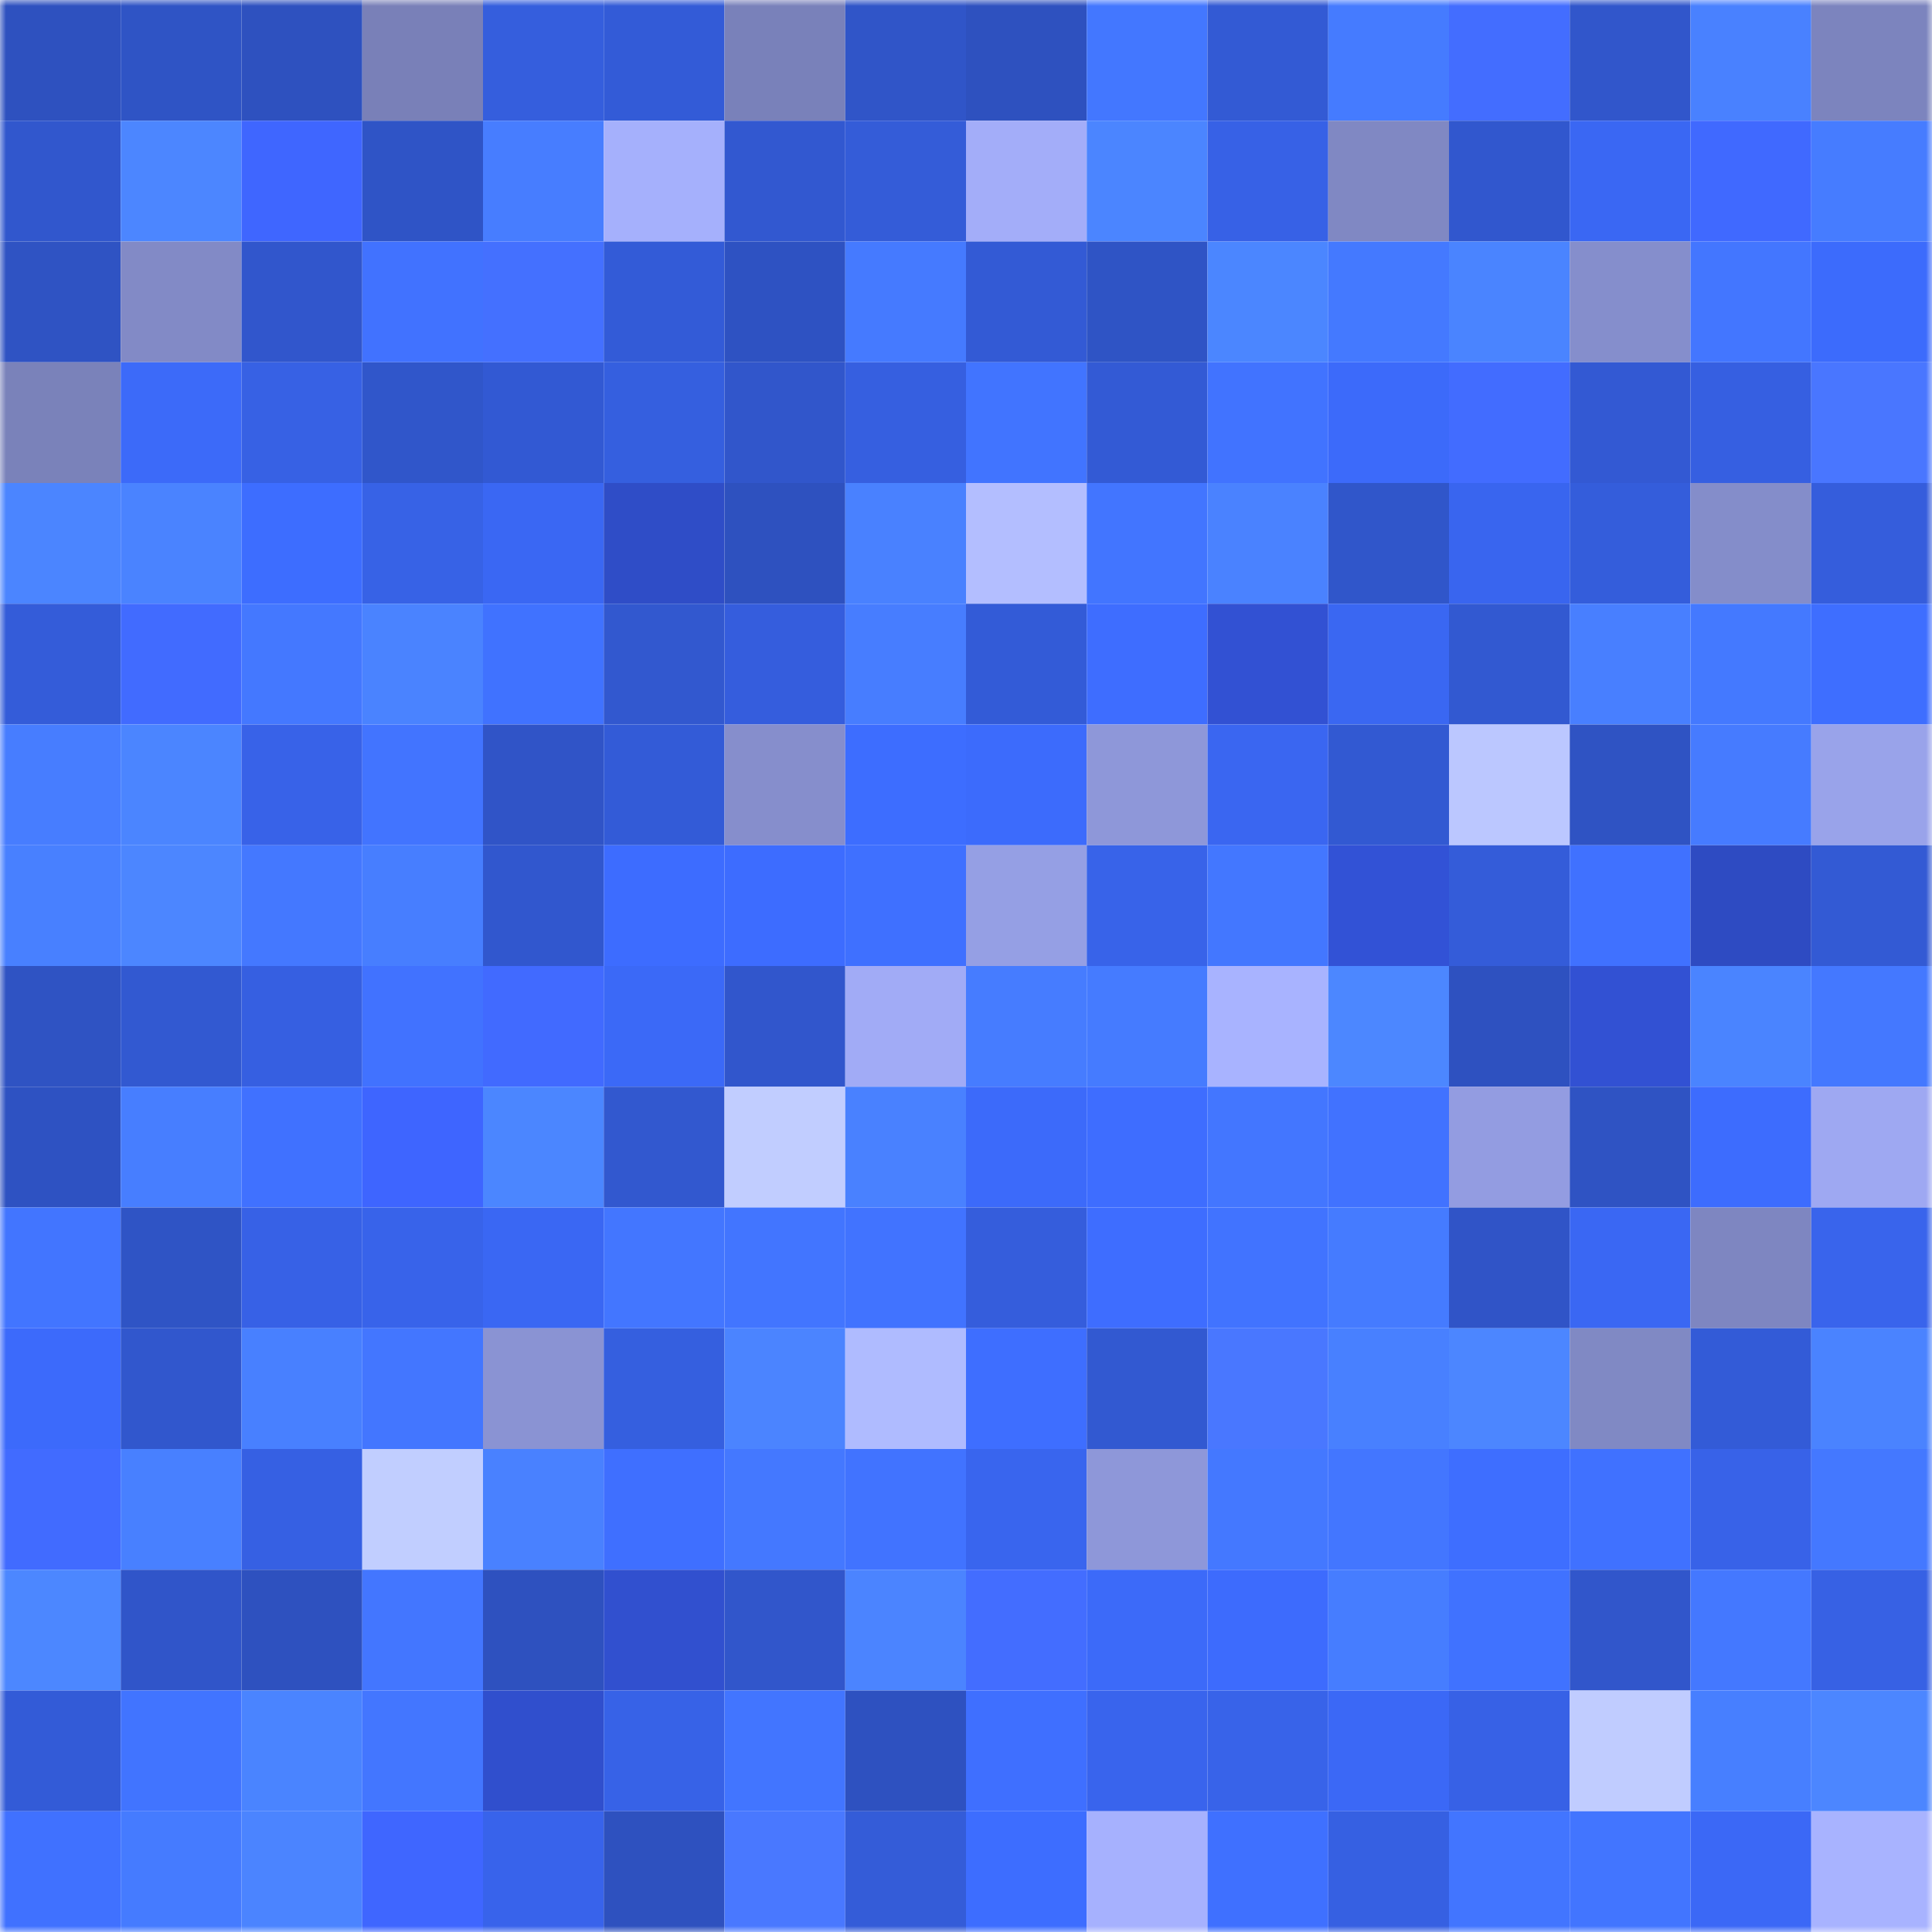 <svg viewBox="0 0 160 160" fill="none" role="img" xmlns="http://www.w3.org/2000/svg" width="240" height="240" name="basenames%2Cmeme-coin.base.eth"><mask id="1275617169" mask-type="alpha" maskUnits="userSpaceOnUse" x="0" y="0" width="160" height="160"><rect width="160" height="160" fill="#FFFFFF"></rect></mask><g mask="url(#1275617169)"><rect x="0" y="0" width="10" height="10" fill="#2e51bf"></rect><rect x="10" y="0" width="10" height="10" fill="#2f54c5"></rect><rect x="20" y="0" width="10" height="10" fill="#2e51bf"></rect><rect x="30" y="0" width="10" height="10" fill="#7980b8"></rect><rect x="40" y="0" width="10" height="10" fill="#355edd"></rect><rect x="50" y="0" width="10" height="10" fill="#335bd7"></rect><rect x="60" y="0" width="10" height="10" fill="#7981ba"></rect><rect x="70" y="0" width="10" height="10" fill="#3055c8"></rect><rect x="80" y="0" width="10" height="10" fill="#2e51bf"></rect><rect x="90" y="0" width="10" height="10" fill="#4377ff"></rect><rect x="100" y="0" width="10" height="10" fill="#335ad4"></rect><rect x="110" y="0" width="10" height="10" fill="#457bff"></rect><rect x="120" y="0" width="10" height="10" fill="#436dff"></rect><rect x="130" y="0" width="10" height="10" fill="#3156cb"></rect><rect x="140" y="0" width="10" height="10" fill="#4981ff"></rect><rect x="150" y="0" width="10" height="10" fill="#7c84be"></rect><rect x="0" y="10" width="10" height="10" fill="#3157cd"></rect><rect x="10" y="10" width="10" height="10" fill="#4c86ff"></rect><rect x="20" y="10" width="10" height="10" fill="#3f66ff"></rect><rect x="30" y="10" width="10" height="10" fill="#2f54c6"></rect><rect x="40" y="10" width="10" height="10" fill="#477dff"></rect><rect x="50" y="10" width="10" height="10" fill="#a5b0fc"></rect><rect x="60" y="10" width="10" height="10" fill="#3258d0"></rect><rect x="70" y="10" width="10" height="10" fill="#345cd8"></rect><rect x="80" y="10" width="10" height="10" fill="#a3adf9"></rect><rect x="90" y="10" width="10" height="10" fill="#4b85ff"></rect><rect x="100" y="10" width="10" height="10" fill="#3761e6"></rect><rect x="110" y="10" width="10" height="10" fill="#8088c3"></rect><rect x="120" y="10" width="10" height="10" fill="#3157ce"></rect><rect x="130" y="10" width="10" height="10" fill="#3a67f3"></rect><rect x="140" y="10" width="10" height="10" fill="#4069ff"></rect><rect x="150" y="10" width="10" height="10" fill="#467cff"></rect><rect x="0" y="20" width="10" height="10" fill="#2f53c3"></rect><rect x="10" y="20" width="10" height="10" fill="#828ac6"></rect><rect x="20" y="20" width="10" height="10" fill="#3156cc"></rect><rect x="30" y="20" width="10" height="10" fill="#4172ff"></rect><rect x="40" y="20" width="10" height="10" fill="#4470ff"></rect><rect x="50" y="20" width="10" height="10" fill="#335bd7"></rect><rect x="60" y="20" width="10" height="10" fill="#2e52c2"></rect><rect x="70" y="20" width="10" height="10" fill="#457aff"></rect><rect x="80" y="20" width="10" height="10" fill="#335ad5"></rect><rect x="90" y="20" width="10" height="10" fill="#2f54c5"></rect><rect x="100" y="20" width="10" height="10" fill="#4b86ff"></rect><rect x="110" y="20" width="10" height="10" fill="#4479ff"></rect><rect x="120" y="20" width="10" height="10" fill="#4a84ff"></rect><rect x="130" y="20" width="10" height="10" fill="#858ecc"></rect><rect x="140" y="20" width="10" height="10" fill="#4376ff"></rect><rect x="150" y="20" width="10" height="10" fill="#3c6bfc"></rect><rect x="0" y="30" width="10" height="10" fill="#7a82ba"></rect><rect x="10" y="30" width="10" height="10" fill="#3c6af9"></rect><rect x="20" y="30" width="10" height="10" fill="#3761e4"></rect><rect x="30" y="30" width="10" height="10" fill="#3056ca"></rect><rect x="40" y="30" width="10" height="10" fill="#3259d3"></rect><rect x="50" y="30" width="10" height="10" fill="#355fdf"></rect><rect x="60" y="30" width="10" height="10" fill="#3156cb"></rect><rect x="70" y="30" width="10" height="10" fill="#365fe0"></rect><rect x="80" y="30" width="10" height="10" fill="#4174ff"></rect><rect x="90" y="30" width="10" height="10" fill="#335ad5"></rect><rect x="100" y="30" width="10" height="10" fill="#4173ff"></rect><rect x="110" y="30" width="10" height="10" fill="#3c6afa"></rect><rect x="120" y="30" width="10" height="10" fill="#426cff"></rect><rect x="130" y="30" width="10" height="10" fill="#3359d3"></rect><rect x="140" y="30" width="10" height="10" fill="#365fe1"></rect><rect x="150" y="30" width="10" height="10" fill="#4976ff"></rect><rect x="0" y="40" width="10" height="10" fill="#4b85ff"></rect><rect x="10" y="40" width="10" height="10" fill="#4a83ff"></rect><rect x="20" y="40" width="10" height="10" fill="#3d6dff"></rect><rect x="30" y="40" width="10" height="10" fill="#3762e6"></rect><rect x="40" y="40" width="10" height="10" fill="#3a67f3"></rect><rect x="50" y="40" width="10" height="10" fill="#2f4dc7"></rect><rect x="60" y="40" width="10" height="10" fill="#2e51bf"></rect><rect x="70" y="40" width="10" height="10" fill="#4981ff"></rect><rect x="80" y="40" width="10" height="10" fill="#b3beff"></rect><rect x="90" y="40" width="10" height="10" fill="#4275ff"></rect><rect x="100" y="40" width="10" height="10" fill="#4a82ff"></rect><rect x="110" y="40" width="10" height="10" fill="#3056ca"></rect><rect x="120" y="40" width="10" height="10" fill="#3965ef"></rect><rect x="130" y="40" width="10" height="10" fill="#345ddb"></rect><rect x="140" y="40" width="10" height="10" fill="#848dca"></rect><rect x="150" y="40" width="10" height="10" fill="#355ddc"></rect><rect x="0" y="50" width="10" height="10" fill="#345cd9"></rect><rect x="10" y="50" width="10" height="10" fill="#416bff"></rect><rect x="20" y="50" width="10" height="10" fill="#4478ff"></rect><rect x="30" y="50" width="10" height="10" fill="#4a83ff"></rect><rect x="40" y="50" width="10" height="10" fill="#4072ff"></rect><rect x="50" y="50" width="10" height="10" fill="#3258cf"></rect><rect x="60" y="50" width="10" height="10" fill="#355ddd"></rect><rect x="70" y="50" width="10" height="10" fill="#477dff"></rect><rect x="80" y="50" width="10" height="10" fill="#335bd7"></rect><rect x="90" y="50" width="10" height="10" fill="#3e6dff"></rect><rect x="100" y="50" width="10" height="10" fill="#3251d3"></rect><rect x="110" y="50" width="10" height="10" fill="#3a67f2"></rect><rect x="120" y="50" width="10" height="10" fill="#3259d1"></rect><rect x="130" y="50" width="10" height="10" fill="#487fff"></rect><rect x="140" y="50" width="10" height="10" fill="#4479ff"></rect><rect x="150" y="50" width="10" height="10" fill="#3e6eff"></rect><rect x="0" y="60" width="10" height="10" fill="#477dff"></rect><rect x="10" y="60" width="10" height="10" fill="#4b85ff"></rect><rect x="20" y="60" width="10" height="10" fill="#3862e8"></rect><rect x="30" y="60" width="10" height="10" fill="#4274ff"></rect><rect x="40" y="60" width="10" height="10" fill="#3054c7"></rect><rect x="50" y="60" width="10" height="10" fill="#335bd7"></rect><rect x="60" y="60" width="10" height="10" fill="#868ecc"></rect><rect x="70" y="60" width="10" height="10" fill="#3d6dff"></rect><rect x="80" y="60" width="10" height="10" fill="#3c6bfc"></rect><rect x="90" y="60" width="10" height="10" fill="#8e97d9"></rect><rect x="100" y="60" width="10" height="10" fill="#3a66f1"></rect><rect x="110" y="60" width="10" height="10" fill="#3259d2"></rect><rect x="120" y="60" width="10" height="10" fill="#bbc7ff"></rect><rect x="130" y="60" width="10" height="10" fill="#2f53c3"></rect><rect x="140" y="60" width="10" height="10" fill="#467bff"></rect><rect x="150" y="60" width="10" height="10" fill="#99a3ea"></rect><rect x="0" y="70" width="10" height="10" fill="#4880ff"></rect><rect x="10" y="70" width="10" height="10" fill="#4c86ff"></rect><rect x="20" y="70" width="10" height="10" fill="#4478ff"></rect><rect x="30" y="70" width="10" height="10" fill="#477eff"></rect><rect x="40" y="70" width="10" height="10" fill="#3157ce"></rect><rect x="50" y="70" width="10" height="10" fill="#3d6cff"></rect><rect x="60" y="70" width="10" height="10" fill="#3d6cff"></rect><rect x="70" y="70" width="10" height="10" fill="#3f70ff"></rect><rect x="80" y="70" width="10" height="10" fill="#959fe4"></rect><rect x="90" y="70" width="10" height="10" fill="#3863e9"></rect><rect x="100" y="70" width="10" height="10" fill="#4377ff"></rect><rect x="110" y="70" width="10" height="10" fill="#3252d6"></rect><rect x="120" y="70" width="10" height="10" fill="#345cd9"></rect><rect x="130" y="70" width="10" height="10" fill="#4071ff"></rect><rect x="140" y="70" width="10" height="10" fill="#2e4bc2"></rect><rect x="150" y="70" width="10" height="10" fill="#335ad4"></rect><rect x="0" y="80" width="10" height="10" fill="#2f53c3"></rect><rect x="10" y="80" width="10" height="10" fill="#3259d1"></rect><rect x="20" y="80" width="10" height="10" fill="#365fe1"></rect><rect x="30" y="80" width="10" height="10" fill="#4172ff"></rect><rect x="40" y="80" width="10" height="10" fill="#416aff"></rect><rect x="50" y="80" width="10" height="10" fill="#3b69f7"></rect><rect x="60" y="80" width="10" height="10" fill="#3156cc"></rect><rect x="70" y="80" width="10" height="10" fill="#a1abf6"></rect><rect x="80" y="80" width="10" height="10" fill="#467cff"></rect><rect x="90" y="80" width="10" height="10" fill="#457bff"></rect><rect x="100" y="80" width="10" height="10" fill="#a8b3ff"></rect><rect x="110" y="80" width="10" height="10" fill="#4c87ff"></rect><rect x="120" y="80" width="10" height="10" fill="#2e51c0"></rect><rect x="130" y="80" width="10" height="10" fill="#3251d3"></rect><rect x="140" y="80" width="10" height="10" fill="#4a84ff"></rect><rect x="150" y="80" width="10" height="10" fill="#4478ff"></rect><rect x="0" y="90" width="10" height="10" fill="#2e52c2"></rect><rect x="10" y="90" width="10" height="10" fill="#477eff"></rect><rect x="20" y="90" width="10" height="10" fill="#4071ff"></rect><rect x="30" y="90" width="10" height="10" fill="#3e65ff"></rect><rect x="40" y="90" width="10" height="10" fill="#4b86ff"></rect><rect x="50" y="90" width="10" height="10" fill="#3258cf"></rect><rect x="60" y="90" width="10" height="10" fill="#c1cdff"></rect><rect x="70" y="90" width="10" height="10" fill="#4981ff"></rect><rect x="80" y="90" width="10" height="10" fill="#3c6afa"></rect><rect x="90" y="90" width="10" height="10" fill="#3e6dff"></rect><rect x="100" y="90" width="10" height="10" fill="#4376ff"></rect><rect x="110" y="90" width="10" height="10" fill="#4172ff"></rect><rect x="120" y="90" width="10" height="10" fill="#939ce1"></rect><rect x="130" y="90" width="10" height="10" fill="#2f53c3"></rect><rect x="140" y="90" width="10" height="10" fill="#3d6cfe"></rect><rect x="150" y="90" width="10" height="10" fill="#9ea8f2"></rect><rect x="0" y="100" width="10" height="10" fill="#4275ff"></rect><rect x="10" y="100" width="10" height="10" fill="#2f54c5"></rect><rect x="20" y="100" width="10" height="10" fill="#3761e6"></rect><rect x="30" y="100" width="10" height="10" fill="#3863ea"></rect><rect x="40" y="100" width="10" height="10" fill="#3a67f3"></rect><rect x="50" y="100" width="10" height="10" fill="#4376ff"></rect><rect x="60" y="100" width="10" height="10" fill="#4275ff"></rect><rect x="70" y="100" width="10" height="10" fill="#4173ff"></rect><rect x="80" y="100" width="10" height="10" fill="#355ddc"></rect><rect x="90" y="100" width="10" height="10" fill="#3e6dff"></rect><rect x="100" y="100" width="10" height="10" fill="#4173ff"></rect><rect x="110" y="100" width="10" height="10" fill="#457bff"></rect><rect x="120" y="100" width="10" height="10" fill="#3054c7"></rect><rect x="130" y="100" width="10" height="10" fill="#3a67f3"></rect><rect x="140" y="100" width="10" height="10" fill="#7e86c1"></rect><rect x="150" y="100" width="10" height="10" fill="#3964ec"></rect><rect x="0" y="110" width="10" height="10" fill="#3c6afb"></rect><rect x="10" y="110" width="10" height="10" fill="#3157cd"></rect><rect x="20" y="110" width="10" height="10" fill="#4880ff"></rect><rect x="30" y="110" width="10" height="10" fill="#4376ff"></rect><rect x="40" y="110" width="10" height="10" fill="#8a93d3"></rect><rect x="50" y="110" width="10" height="10" fill="#355fdf"></rect><rect x="60" y="110" width="10" height="10" fill="#4b84ff"></rect><rect x="70" y="110" width="10" height="10" fill="#afbbff"></rect><rect x="80" y="110" width="10" height="10" fill="#3e6eff"></rect><rect x="90" y="110" width="10" height="10" fill="#3259d1"></rect><rect x="100" y="110" width="10" height="10" fill="#4977ff"></rect><rect x="110" y="110" width="10" height="10" fill="#4880ff"></rect><rect x="120" y="110" width="10" height="10" fill="#4c86ff"></rect><rect x="130" y="110" width="10" height="10" fill="#8089c4"></rect><rect x="140" y="110" width="10" height="10" fill="#335bd7"></rect><rect x="150" y="110" width="10" height="10" fill="#4a83ff"></rect><rect x="0" y="120" width="10" height="10" fill="#416bff"></rect><rect x="10" y="120" width="10" height="10" fill="#4880ff"></rect><rect x="20" y="120" width="10" height="10" fill="#3660e3"></rect><rect x="30" y="120" width="10" height="10" fill="#c1ceff"></rect><rect x="40" y="120" width="10" height="10" fill="#4981ff"></rect><rect x="50" y="120" width="10" height="10" fill="#3f6fff"></rect><rect x="60" y="120" width="10" height="10" fill="#4478ff"></rect><rect x="70" y="120" width="10" height="10" fill="#4173ff"></rect><rect x="80" y="120" width="10" height="10" fill="#3965ee"></rect><rect x="90" y="120" width="10" height="10" fill="#8e97d9"></rect><rect x="100" y="120" width="10" height="10" fill="#4478ff"></rect><rect x="110" y="120" width="10" height="10" fill="#4376ff"></rect><rect x="120" y="120" width="10" height="10" fill="#3e6eff"></rect><rect x="130" y="120" width="10" height="10" fill="#4071ff"></rect><rect x="140" y="120" width="10" height="10" fill="#3862e8"></rect><rect x="150" y="120" width="10" height="10" fill="#4478ff"></rect><rect x="0" y="130" width="10" height="10" fill="#4c87ff"></rect><rect x="10" y="130" width="10" height="10" fill="#3055c9"></rect><rect x="20" y="130" width="10" height="10" fill="#2e51bf"></rect><rect x="30" y="130" width="10" height="10" fill="#4376ff"></rect><rect x="40" y="130" width="10" height="10" fill="#2e51bf"></rect><rect x="50" y="130" width="10" height="10" fill="#3150cf"></rect><rect x="60" y="130" width="10" height="10" fill="#3156cb"></rect><rect x="70" y="130" width="10" height="10" fill="#4b84ff"></rect><rect x="80" y="130" width="10" height="10" fill="#436dff"></rect><rect x="90" y="130" width="10" height="10" fill="#3c6af9"></rect><rect x="100" y="130" width="10" height="10" fill="#3d6bfd"></rect><rect x="110" y="130" width="10" height="10" fill="#467dff"></rect><rect x="120" y="130" width="10" height="10" fill="#4072ff"></rect><rect x="130" y="130" width="10" height="10" fill="#3156cb"></rect><rect x="140" y="130" width="10" height="10" fill="#4478ff"></rect><rect x="150" y="130" width="10" height="10" fill="#3761e4"></rect><rect x="0" y="140" width="10" height="10" fill="#335bd7"></rect><rect x="10" y="140" width="10" height="10" fill="#4174ff"></rect><rect x="20" y="140" width="10" height="10" fill="#4a84ff"></rect><rect x="30" y="140" width="10" height="10" fill="#4376ff"></rect><rect x="40" y="140" width="10" height="10" fill="#304fcd"></rect><rect x="50" y="140" width="10" height="10" fill="#3762e7"></rect><rect x="60" y="140" width="10" height="10" fill="#4275ff"></rect><rect x="70" y="140" width="10" height="10" fill="#2e51c0"></rect><rect x="80" y="140" width="10" height="10" fill="#3f6fff"></rect><rect x="90" y="140" width="10" height="10" fill="#3964ed"></rect><rect x="100" y="140" width="10" height="10" fill="#3863e9"></rect><rect x="110" y="140" width="10" height="10" fill="#3b68f6"></rect><rect x="120" y="140" width="10" height="10" fill="#3761e6"></rect><rect x="130" y="140" width="10" height="10" fill="#c0ccff"></rect><rect x="140" y="140" width="10" height="10" fill="#477fff"></rect><rect x="150" y="140" width="10" height="10" fill="#4c86ff"></rect><rect x="0" y="150" width="10" height="10" fill="#4071ff"></rect><rect x="10" y="150" width="10" height="10" fill="#457bff"></rect><rect x="20" y="150" width="10" height="10" fill="#4b84ff"></rect><rect x="30" y="150" width="10" height="10" fill="#3f66ff"></rect><rect x="40" y="150" width="10" height="10" fill="#3863eb"></rect><rect x="50" y="150" width="10" height="10" fill="#2e51bf"></rect><rect x="60" y="150" width="10" height="10" fill="#4978ff"></rect><rect x="70" y="150" width="10" height="10" fill="#345cd8"></rect><rect x="80" y="150" width="10" height="10" fill="#3d6dff"></rect><rect x="90" y="150" width="10" height="10" fill="#a6b1fe"></rect><rect x="100" y="150" width="10" height="10" fill="#3f70ff"></rect><rect x="110" y="150" width="10" height="10" fill="#3660e2"></rect><rect x="120" y="150" width="10" height="10" fill="#4275ff"></rect><rect x="130" y="150" width="10" height="10" fill="#4275ff"></rect><rect x="140" y="150" width="10" height="10" fill="#3b68f6"></rect><rect x="150" y="150" width="10" height="10" fill="#a8b3ff"></rect></g></svg>